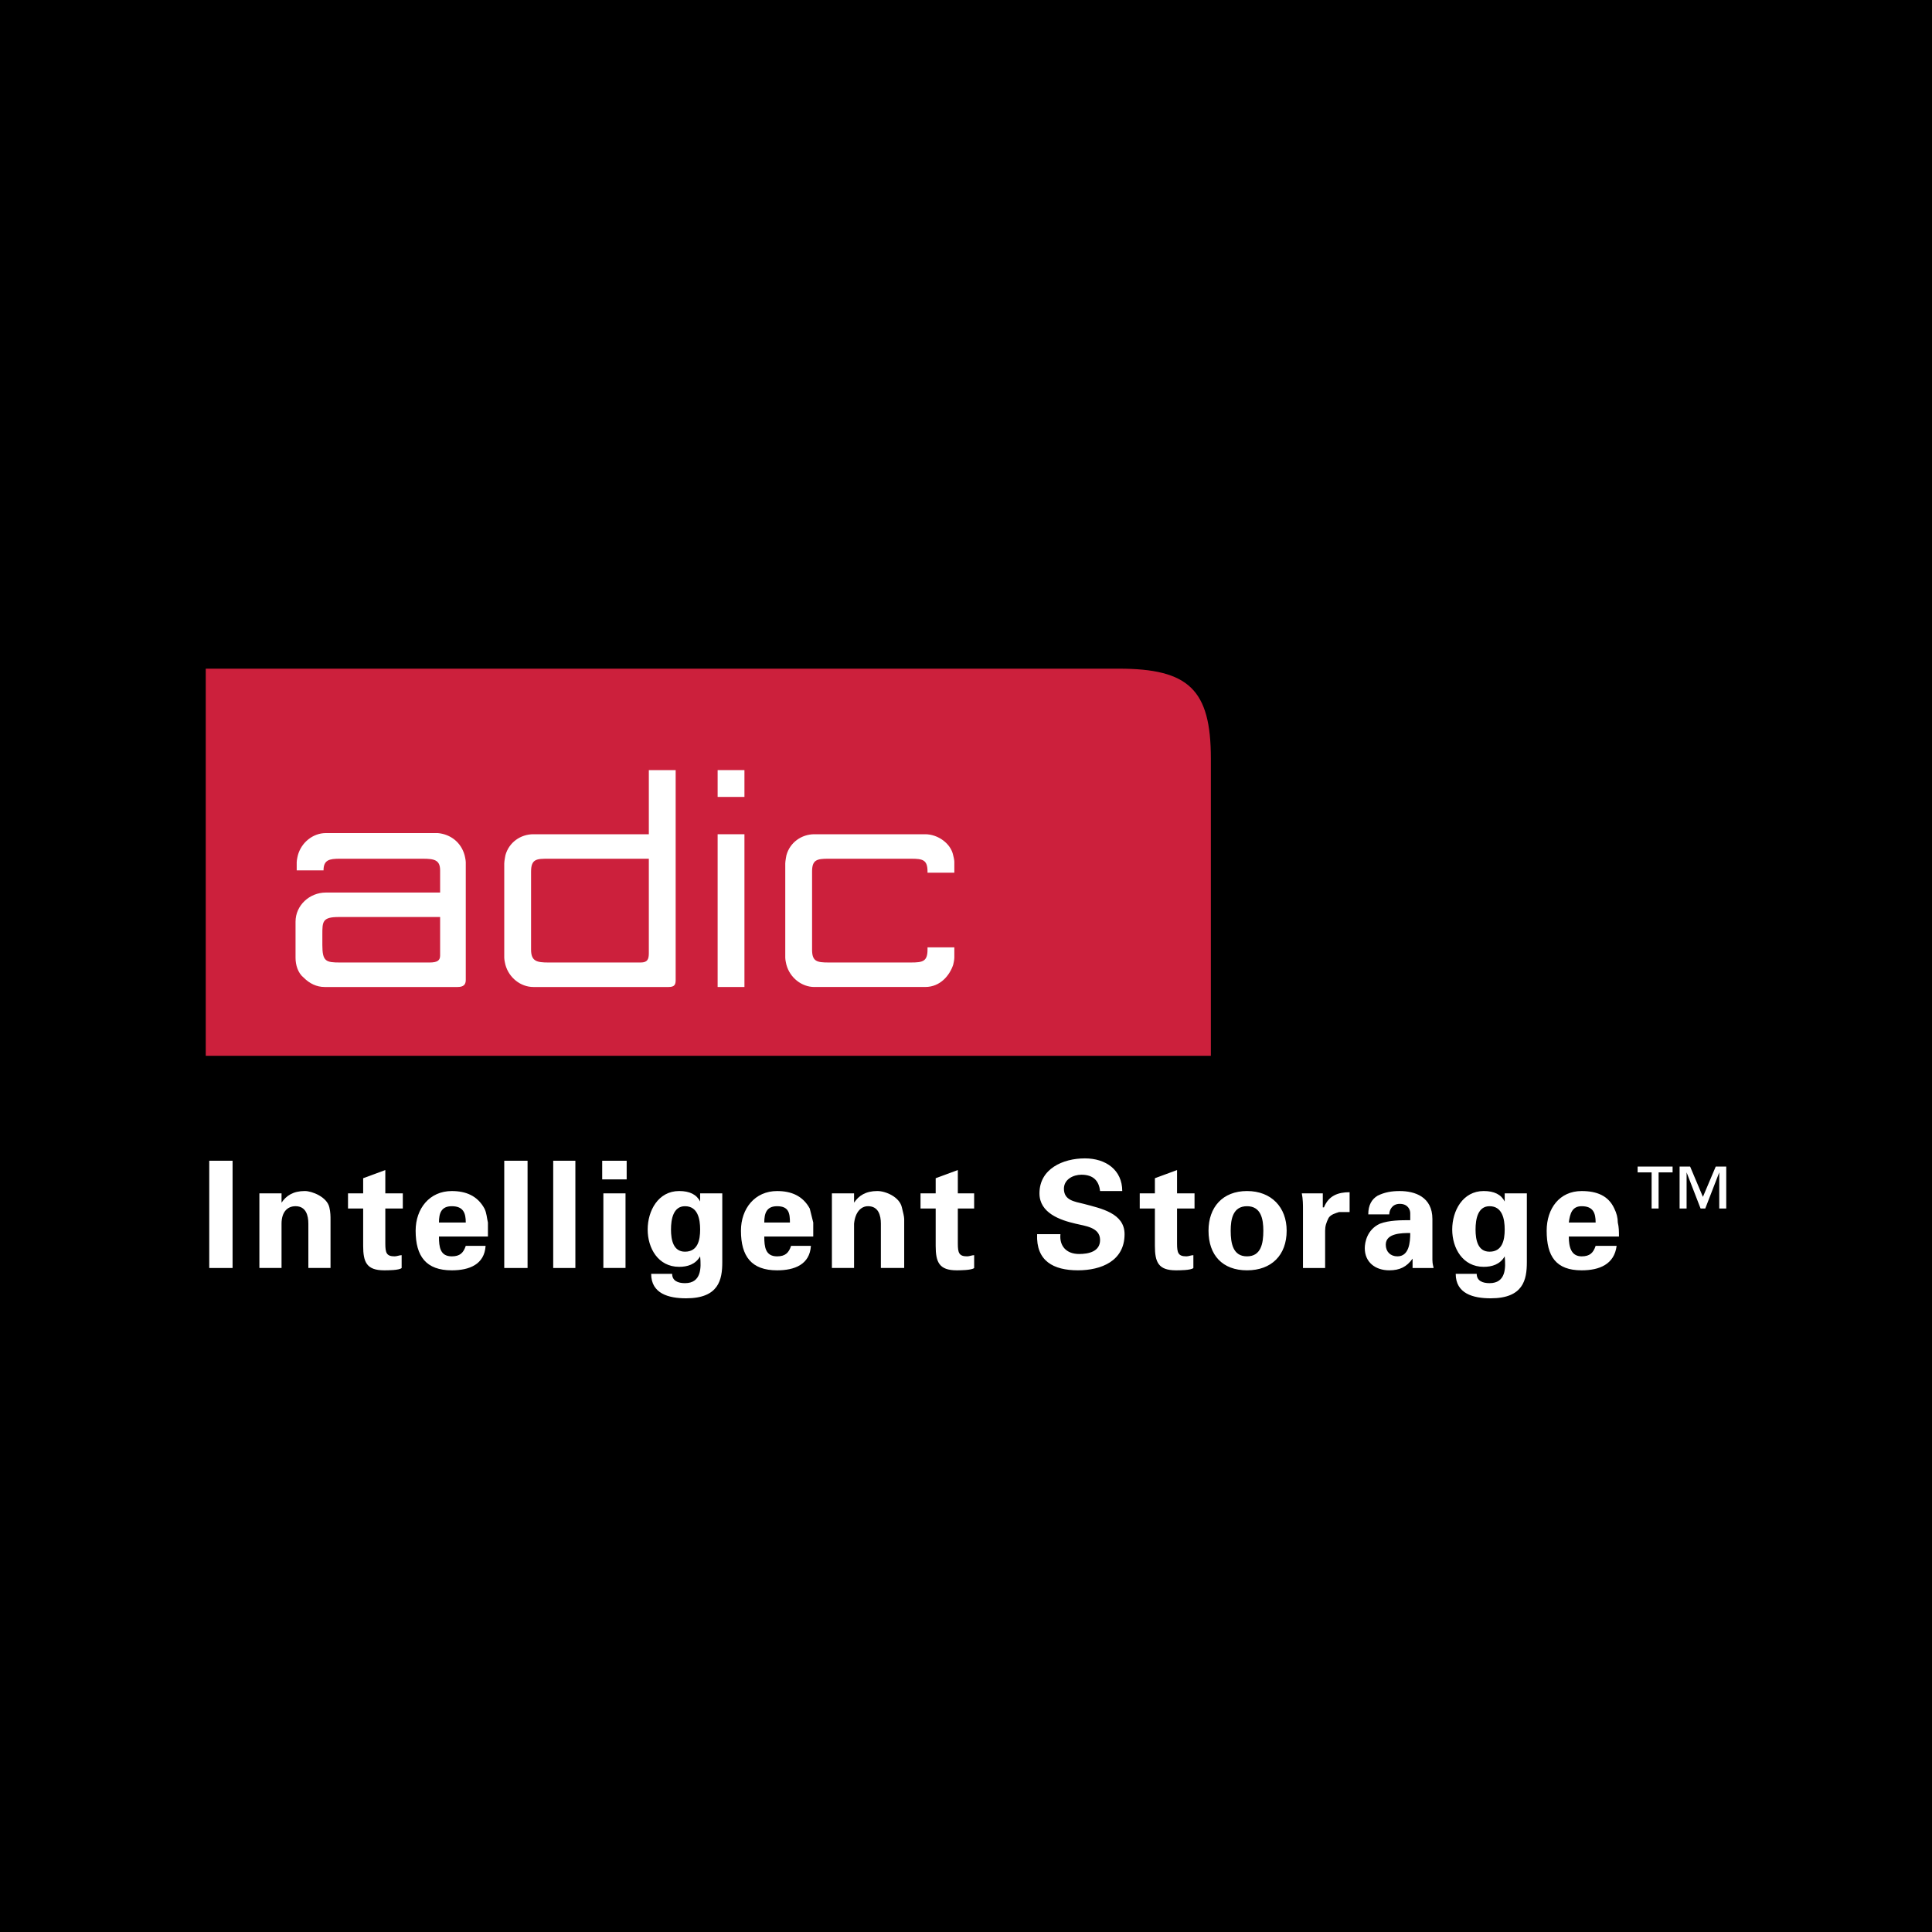 <svg xmlns="http://www.w3.org/2000/svg" width="2500" height="2500" viewBox="0 0 192.756 192.756"><path d="M0 192.756h192.756V0H0v192.756z"/><path fill="#fff" d="M20.877 126.508h2.327v-10.701h-2.327v10.701z"/><path d="M28.089 119.062h-2.21v7.445h2.21v-4.42c0-1.162.583-1.744 1.397-1.744 1.046 0 1.279.93 1.279 1.744v4.42h2.211v-4.885c0-.232 0-.697-.117-1.164-.232-1.047-1.745-1.629-2.443-1.629-1.163 0-1.861.465-2.327 1.162v-.929zM34.721 119.062v1.512h1.512v3.725c0 1.629.349 2.441 2.094 2.441.349 0 1.513 0 1.745-.232v-1.279c-.232 0-.465.117-.698.117-.814 0-.931-.35-.931-1.281v-3.49h1.745v-1.512h-1.745v-2.326l-2.21.814v1.512h-1.512v-.001zM48.681 123.367v-1.396c-.117-.465-.117-.93-.349-1.396-.698-1.279-1.862-1.744-3.258-1.744-2.21 0-3.606 1.744-3.606 3.955 0 2.561 1.047 3.955 3.606 3.955 1.746 0 3.258-.582 3.374-2.441H46.47c-.233.697-.581 1.047-1.396 1.047-1.163 0-1.279-.932-1.279-1.979h4.886v-.001zm-4.886-1.396c0-.93.232-1.627 1.279-1.627 1.163 0 1.396.697 1.396 1.627h-2.675z" fill-rule="evenodd" clip-rule="evenodd" fill="#fff"/><path fill="#fff" d="M50.309 126.508h2.326v-10.701h-2.326v10.701zM55.194 126.508h2.211v-10.701h-2.211v10.701z"/><path d="M62.408 119.062h-2.21v7.445h2.21v-7.445zm-2.21 0h2.21-2.21zm2.325-3.255h-2.442v1.861h2.442v-1.861zm-2.441 0h2.442-2.442zM66.945 122.67c0-1.047.233-2.326 1.396-2.326 1.28 0 1.512 1.279 1.512 2.326s-.232 2.211-1.512 2.211c-1.163 0-1.396-1.164-1.396-2.211zm5.118-3.608h-2.211v.814c-.349-.697-1.046-1.047-2.093-1.047-2.095 0-3.141 1.979-3.141 3.84s1.046 3.723 3.141 3.723c.814 0 1.628-.234 2.093-1.047.117 1.162.117 2.676-1.512 2.676-.698 0-1.28-.234-1.28-.932h-2.093c0 1.979 1.744 2.443 3.489 2.443 3.258 0 3.606-1.861 3.606-3.605v-6.865h.001zM81.138 123.367v-1.396l-.349-1.396c-.698-1.279-1.862-1.744-3.257-1.744-2.211 0-3.607 1.744-3.607 3.955 0 2.561 1.047 3.955 3.607 3.955 1.745 0 3.257-.582 3.373-2.441h-1.978c-.232.697-.581 1.047-1.395 1.047-1.164 0-1.28-.932-1.28-1.979h4.886v-.001zm-4.886-1.396c0-.93.231-1.627 1.28-1.627 1.163 0 1.28.697 1.28 1.627h-2.56zM85.21 119.062h-2.211v7.445h2.211v-4.42c.116-1.162.698-1.744 1.395-1.744 1.048 0 1.28.93 1.28 1.744v4.42h2.327v-4.885c0-.232-.116-.697-.233-1.164-.232-1.047-1.629-1.629-2.443-1.629-1.163 0-1.861.465-2.326 1.162v-.929zM91.841 119.062v1.512h1.512v3.725c0 1.629.349 2.441 2.094 2.441.233 0 1.512 0 1.745-.232v-1.279c-.232 0-.465.117-.698.117-.814 0-.931-.35-.931-1.281v-3.49h1.628v-1.512h-1.628v-2.326l-2.21.814v1.512h-1.512v-.001zM111.967 118.83c0-2.094-1.629-3.258-3.724-3.258-2.211 0-4.536 1.049-4.536 3.49 0 1.979 2.094 2.676 3.605 3.025.931.232 2.443.35 2.443 1.629 0 1.164-1.163 1.395-2.095 1.395-1.279 0-1.978-.812-1.86-1.977h-2.327c-.115 2.676 1.629 3.605 4.072 3.605 2.326 0 4.653-.93 4.653-3.605 0-2.094-2.327-2.561-4.071-3.025-.932-.232-1.979-.348-1.979-1.512 0-.932.931-1.396 1.744-1.396 1.164 0 1.746.582 1.862 1.629h2.213zM113.712 119.062v1.512h1.512v3.725c0 1.629.349 2.441 2.094 2.441.35 0 1.512 0 1.745-.232v-1.279c-.233 0-.465.117-.698.117-.813 0-.931-.35-.931-1.281v-3.49h1.745v-1.512h-1.745v-2.326l-2.21.814v1.512h-1.512v-.001zM128.37 122.785c0-2.326-1.514-3.955-3.956-3.955-2.443 0-3.84 1.629-3.84 3.955 0 2.443 1.396 3.955 3.84 3.955 2.442 0 3.956-1.511 3.956-3.955zm-5.584 0c0-1.162.231-2.441 1.628-2.441 1.396 0 1.629 1.279 1.629 2.441 0 1.279-.233 2.561-1.629 2.561s-1.628-1.282-1.628-2.561zM129.882 119.062c.116.582.116 1.164.116 1.512v5.934h2.21v-3.723c0-.465.117-.814.35-1.279.232-.35.697-.465 1.047-.58h1.046v-1.979c-1.163 0-2.093.348-2.559 1.512h-.116v-1.396h-2.094v-.001zM140.7 123.018c0 .932-.115 2.328-1.279 2.328-.698 0-1.163-.465-1.163-1.164 0-1.164 1.628-1.164 2.442-1.164zm-2.094-1.862c0-.348.233-1.047 1.047-1.047s1.047.582 1.047.932v.697c-.931 0-2.094 0-3.024.35-1.28.582-1.512 1.861-1.512 2.443 0 1.396 1.047 2.209 2.442 2.209 1.047 0 1.745-.348 2.327-1.164v.932h2.095c0-.115-.117-.35-.117-.814v-4.07c0-2.211-1.745-2.793-3.258-2.793-.813 0-1.512.117-2.211.465-.581.35-.93.932-.93 1.861h2.094v-.001zM147.216 122.67c0-1.047.231-2.326 1.396-2.326 1.278 0 1.512 1.279 1.512 2.326s-.233 2.211-1.512 2.211c-1.165 0-1.396-1.164-1.396-2.211zm5.119-3.608h-2.211v.814c-.35-.697-1.047-1.047-2.094-1.047-2.095 0-3.142 1.979-3.142 3.84s1.047 3.723 3.142 3.723c.813 0 1.629-.234 2.094-1.047.115 1.162.115 2.676-1.512 2.676-.699 0-1.28-.234-1.28-.932h-2.095c0 1.979 1.745 2.443 3.49 2.443 3.258 0 3.607-1.861 3.607-3.605v-6.865h.001zM161.524 123.367c0-.465 0-.93-.117-1.396 0-.465-.115-.93-.349-1.396-.581-1.279-1.745-1.744-3.257-1.744-2.21 0-3.49 1.744-3.49 3.955 0 2.561.932 3.955 3.49 3.955 1.745 0 3.257-.582 3.49-2.441h-2.094c-.232.697-.582 1.047-1.396 1.047-1.047 0-1.28-.932-1.28-1.979h5.003v-.001zm-5.003-1.396c.117-.93.35-1.627 1.28-1.627 1.164 0 1.396.697 1.396 1.627h-2.676zM172.228 116.387h-1.048l-1.28 3.025-1.277-3.025h-1.049v4.188h.698v-3.605l1.396 3.605h.466l1.396-3.605v3.605h.698v-4.188zm-5.352 0h-3.49v.582h1.396v3.605h.697v-3.605h1.396v-.582h.001z" fill-rule="evenodd" clip-rule="evenodd" fill="#fff"/><path d="M111.618 66.713h-91.09v38.623h100.28V75.67c0-6.863-2.21-8.957-9.19-8.957z" fill-rule="evenodd" clip-rule="evenodd" fill="#cc203c"/><path d="M81.254 98.473c-1.279 0-2.442-.932-2.792-2.211 0 0-.116-.466-.116-.699v-9.422c0-.233.116-.815.116-.815.35-1.28 1.513-2.094 2.792-2.094h11.052c1.28 0 2.56.931 2.792 2.094.116.466.116.582.116.698v1.046h-2.675v-.116c0-1.163-.466-1.279-1.63-1.279H82.65c-1.163 0-1.629.117-1.629 1.279v7.794c0 1.164.466 1.28 1.629 1.28h8.259c1.164 0 1.63-.117 1.63-1.28v-.232h2.675v1.046c0 .233-.116.699-.116.699-.349 1.047-1.28 2.211-2.792 2.211H81.254v.001zM64.734 76.834v6.398H53.218c-1.28 0-2.443.814-2.792 2.094 0 0-.117.582-.117.815v9.422c0 .233.117.699.117.699.349 1.279 1.512 2.211 2.792 2.211h13.494c.582 0 .699-.234.699-.699v-20.94h-2.677zm0 8.841v9.423c0 .582-.116.931-.813.931H54.73c-1.163 0-1.745-.117-1.745-1.28v-7.794c0-1.279.582-1.279 1.745-1.279h10.004v-.001z" fill-rule="evenodd" clip-rule="evenodd" fill="#fff"/><path fill="#fff" d="M71.598 98.473h2.675V83.232h-2.675v15.241zM71.598 79.509h2.675v-2.676h-2.675v2.676z"/><path d="M46.354 85.326c-.349-1.28-1.396-2.094-2.676-2.21H32.511c-1.28 0-2.444.93-2.792 2.21 0 0-.117.466-.117.698v.815h2.676c0-1.047.581-1.164 1.628-1.164h8.26c1.163 0 1.745.117 1.745 1.164v2.21h-11.4c-1.629 0-3.025 1.28-3.025 2.908v3.606c0 .699.233 1.513.814 1.978.582.582 1.279.932 2.094.932h13.262c.581 0 .814-.234.814-.699v-11.75c0-.232-.116-.698-.116-.698zm-2.443 6.283v3.722c0 .465-.233.698-1.047.698h-8.958c-1.395 0-1.745-.117-1.745-1.746v-1.047c0-1.28 0-1.745 1.629-1.745h10.121v.118z" fill-rule="evenodd" clip-rule="evenodd" fill="#fff"/></svg>